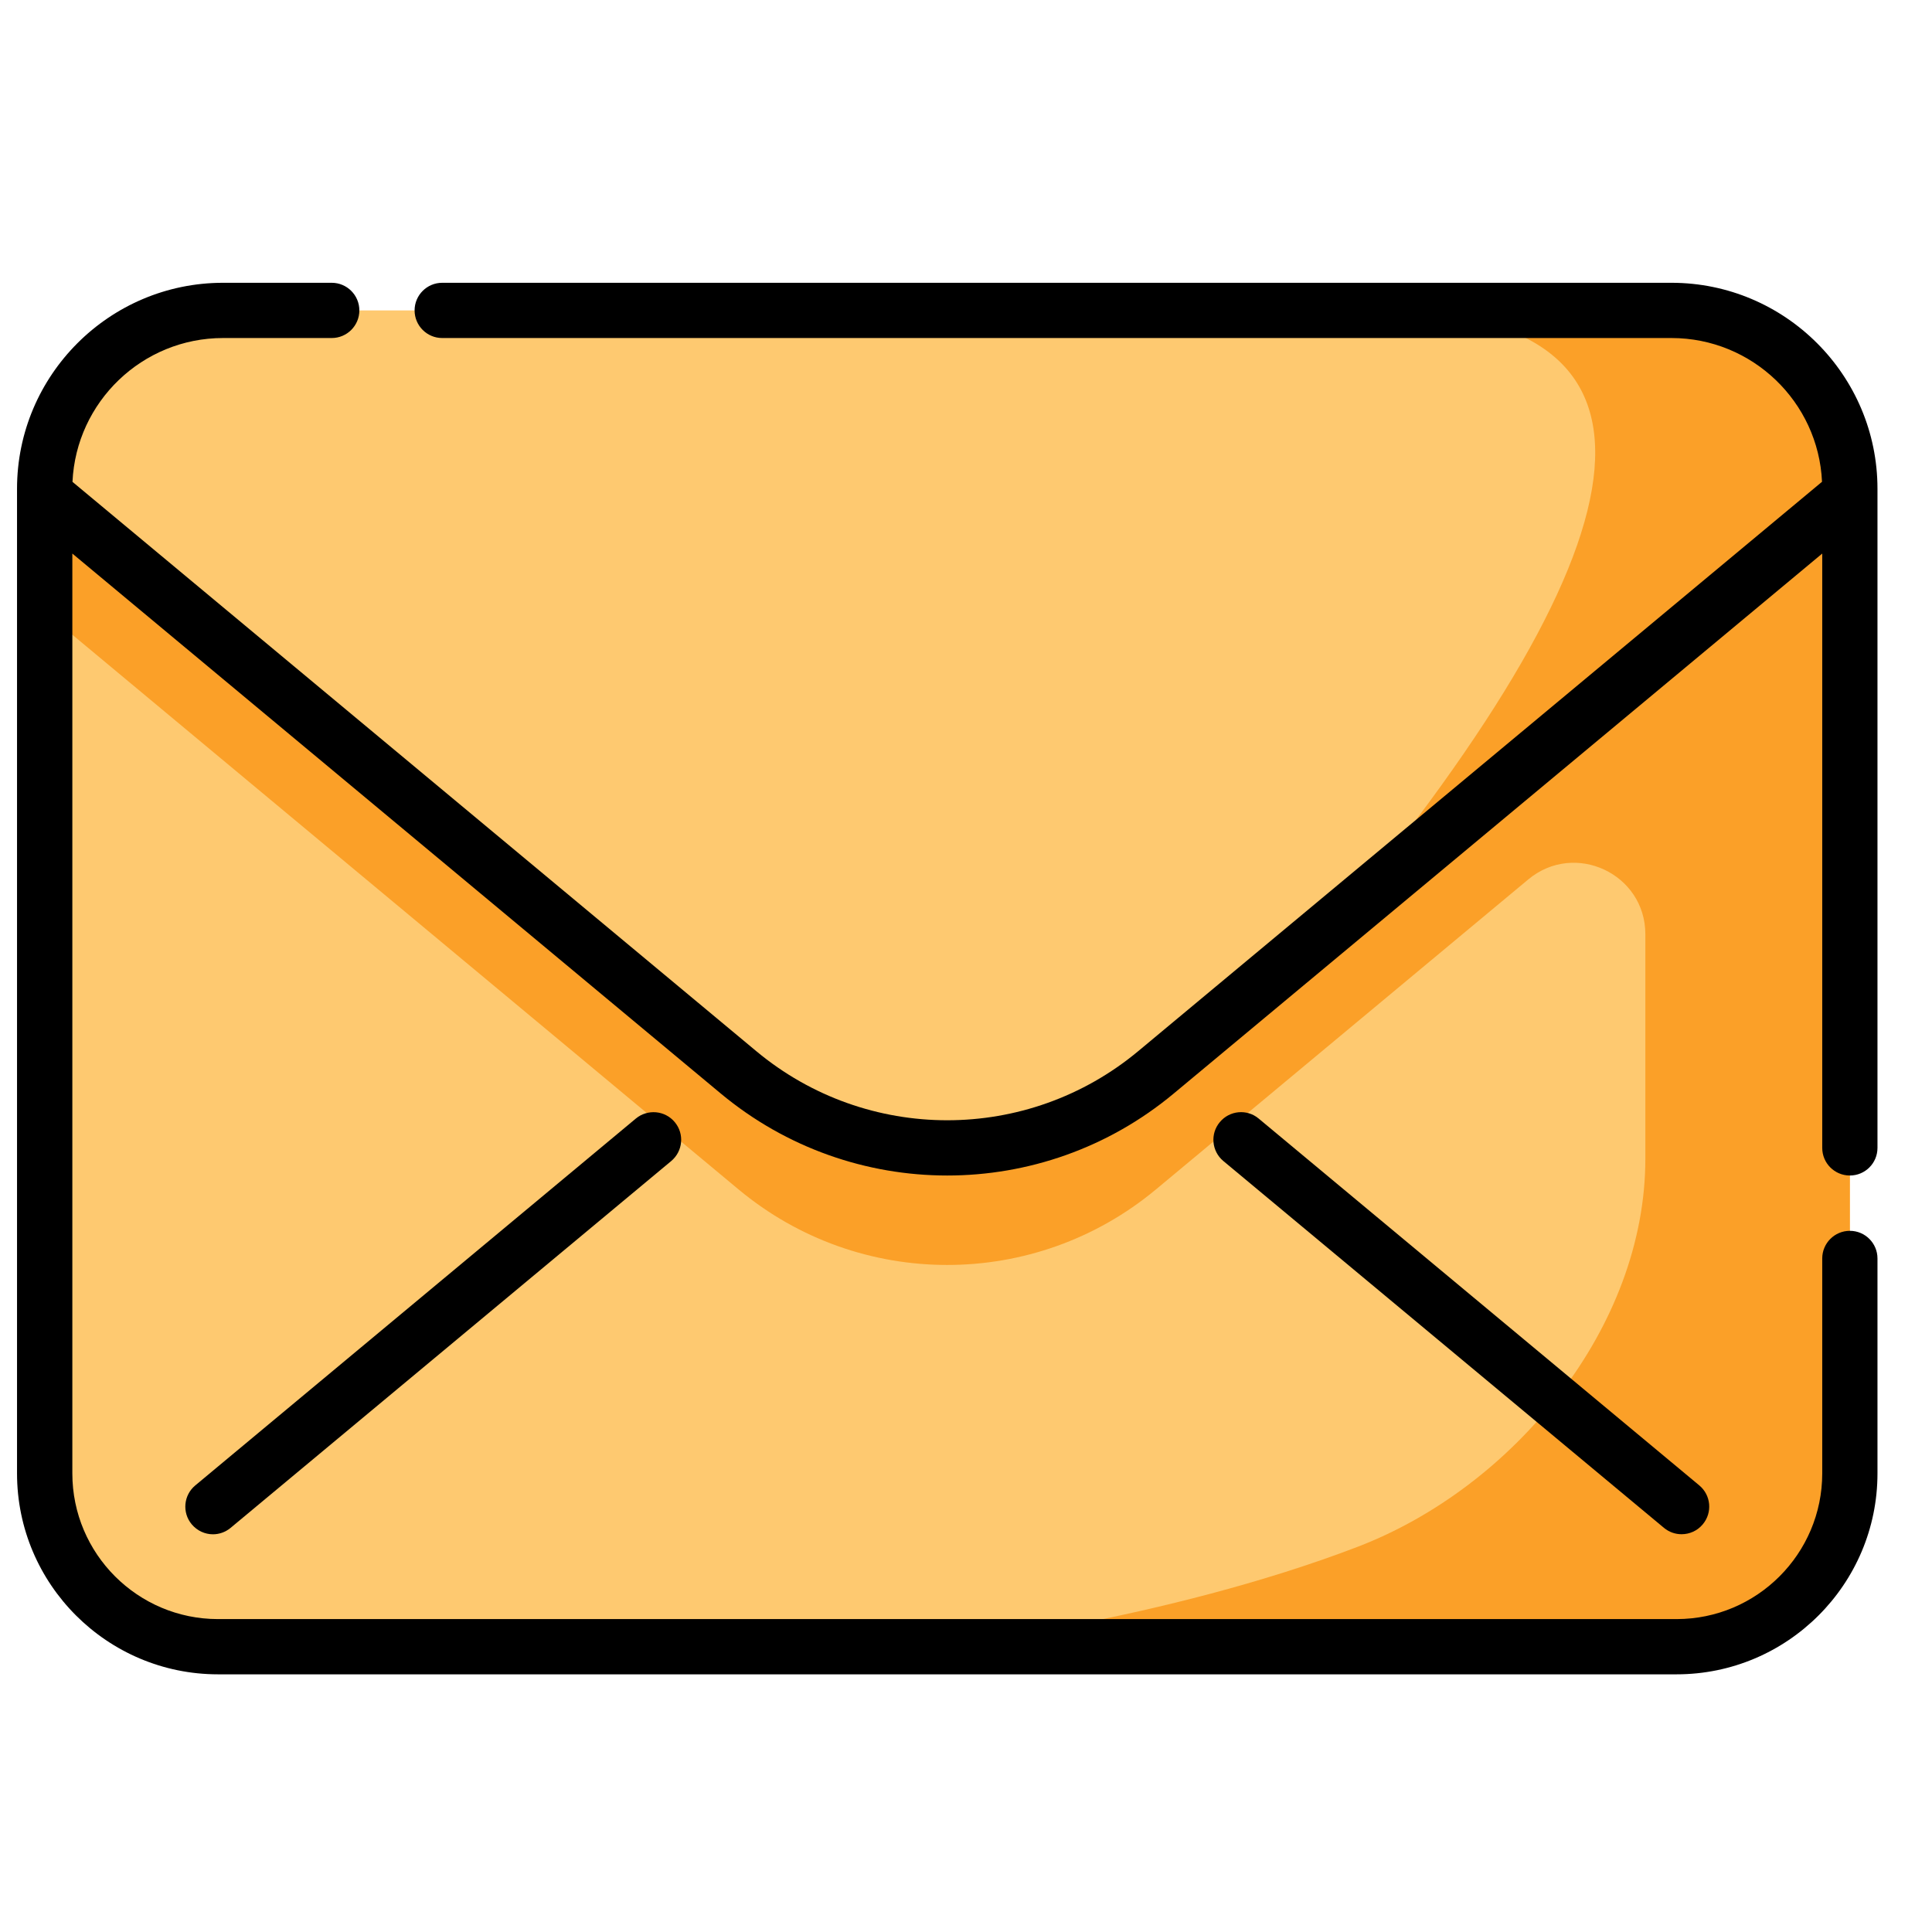 <svg width="27" height="27" viewBox="0 0 27 27" fill="none" xmlns="http://www.w3.org/2000/svg">
<g clip-path="url(#clip0_0_11085)">
<path d="M0.624 6.831V20.591C0.624 21.929 1.709 23.013 3.046 23.013H23.43C24.767 23.013 25.852 21.929 25.852 20.591V6.831C25.852 6.48 25.779 6.145 25.648 5.843C25.266 4.958 24.385 4.338 23.359 4.338H3.117C1.74 4.338 0.624 5.454 0.624 6.831Z" fill="#FEC970"/>
<path d="M18.628 12.927L25.852 6.912V6.831C25.852 5.454 24.736 4.338 23.359 4.338H19.21C23.613 4.338 23.195 7.408 18.628 12.927Z" fill="#FBA028"/>
<path d="M3.482 9.292L10.321 14.986C12.011 16.394 14.464 16.394 16.155 14.986L22.994 9.292L23.162 9.152L25.648 5.843C25.779 6.145 25.852 6.48 25.852 6.831V20.591C25.852 21.929 24.767 23.013 23.43 23.013H13.135C13.135 23.013 16.281 22.648 18.97 21.618C21.163 20.778 22.994 18.544 22.994 16.195V13.056C22.994 12.211 22.008 11.749 21.358 12.29L16.155 16.622C14.464 18.03 12.011 18.03 10.321 16.622L3.482 10.928L0.624 8.548V6.912L3.482 9.292Z" fill="#FBA028"/>
<path d="M3.117 3.952H4.636C4.849 3.952 5.022 4.125 5.022 4.338C5.022 4.551 4.849 4.724 4.636 4.724H3.117C1.988 4.724 1.064 5.617 1.013 6.734L10.569 14.69C12.115 15.978 14.361 15.978 15.908 14.689L25.463 6.733C25.413 5.617 24.488 4.724 23.359 4.724H6.18C5.967 4.724 5.794 4.551 5.794 4.338C5.794 4.125 5.967 3.952 6.18 3.952H23.359C24.947 3.952 26.238 5.243 26.238 6.831V16.042C26.238 16.256 26.065 16.428 25.852 16.428C25.639 16.428 25.466 16.256 25.466 16.042V7.736L16.402 15.283C15.486 16.046 14.362 16.428 13.238 16.428C12.115 16.428 10.991 16.046 10.074 15.283L1.011 7.736V20.591C1.011 21.714 1.924 22.627 3.047 22.627H23.43C24.553 22.627 25.466 21.714 25.466 20.591V17.587C25.466 17.374 25.639 17.201 25.852 17.201C26.065 17.201 26.238 17.374 26.238 17.587V20.591C26.238 22.14 24.979 23.399 23.43 23.399H3.047C1.498 23.399 0.238 22.14 0.238 20.591V6.831C0.238 5.243 1.53 3.952 3.117 3.952Z" fill="black"/>
<path d="M3.223 21.352C3.151 21.412 3.063 21.442 2.976 21.442C2.866 21.442 2.756 21.394 2.679 21.302C2.543 21.139 2.565 20.895 2.729 20.759L8.886 15.632C9.05 15.496 9.294 15.518 9.43 15.682C9.567 15.846 9.544 16.089 9.38 16.226L3.223 21.352Z" fill="black"/>
<path d="M23.5 21.441C23.413 21.441 23.326 21.412 23.254 21.352L17.096 16.225C16.933 16.089 16.91 15.845 17.047 15.682C17.183 15.518 17.427 15.495 17.59 15.632L23.747 20.758C23.912 20.895 23.934 21.138 23.797 21.302C23.721 21.394 23.611 21.441 23.5 21.441Z" fill="black"/>
</g>
<defs>
<clipPath id="clip0_0_11085">
<rect width="26" height="26" fill="white" transform="matrix(-1 0 0 1 26.238 0.651)"/>
</clipPath>
</defs>
</svg>
